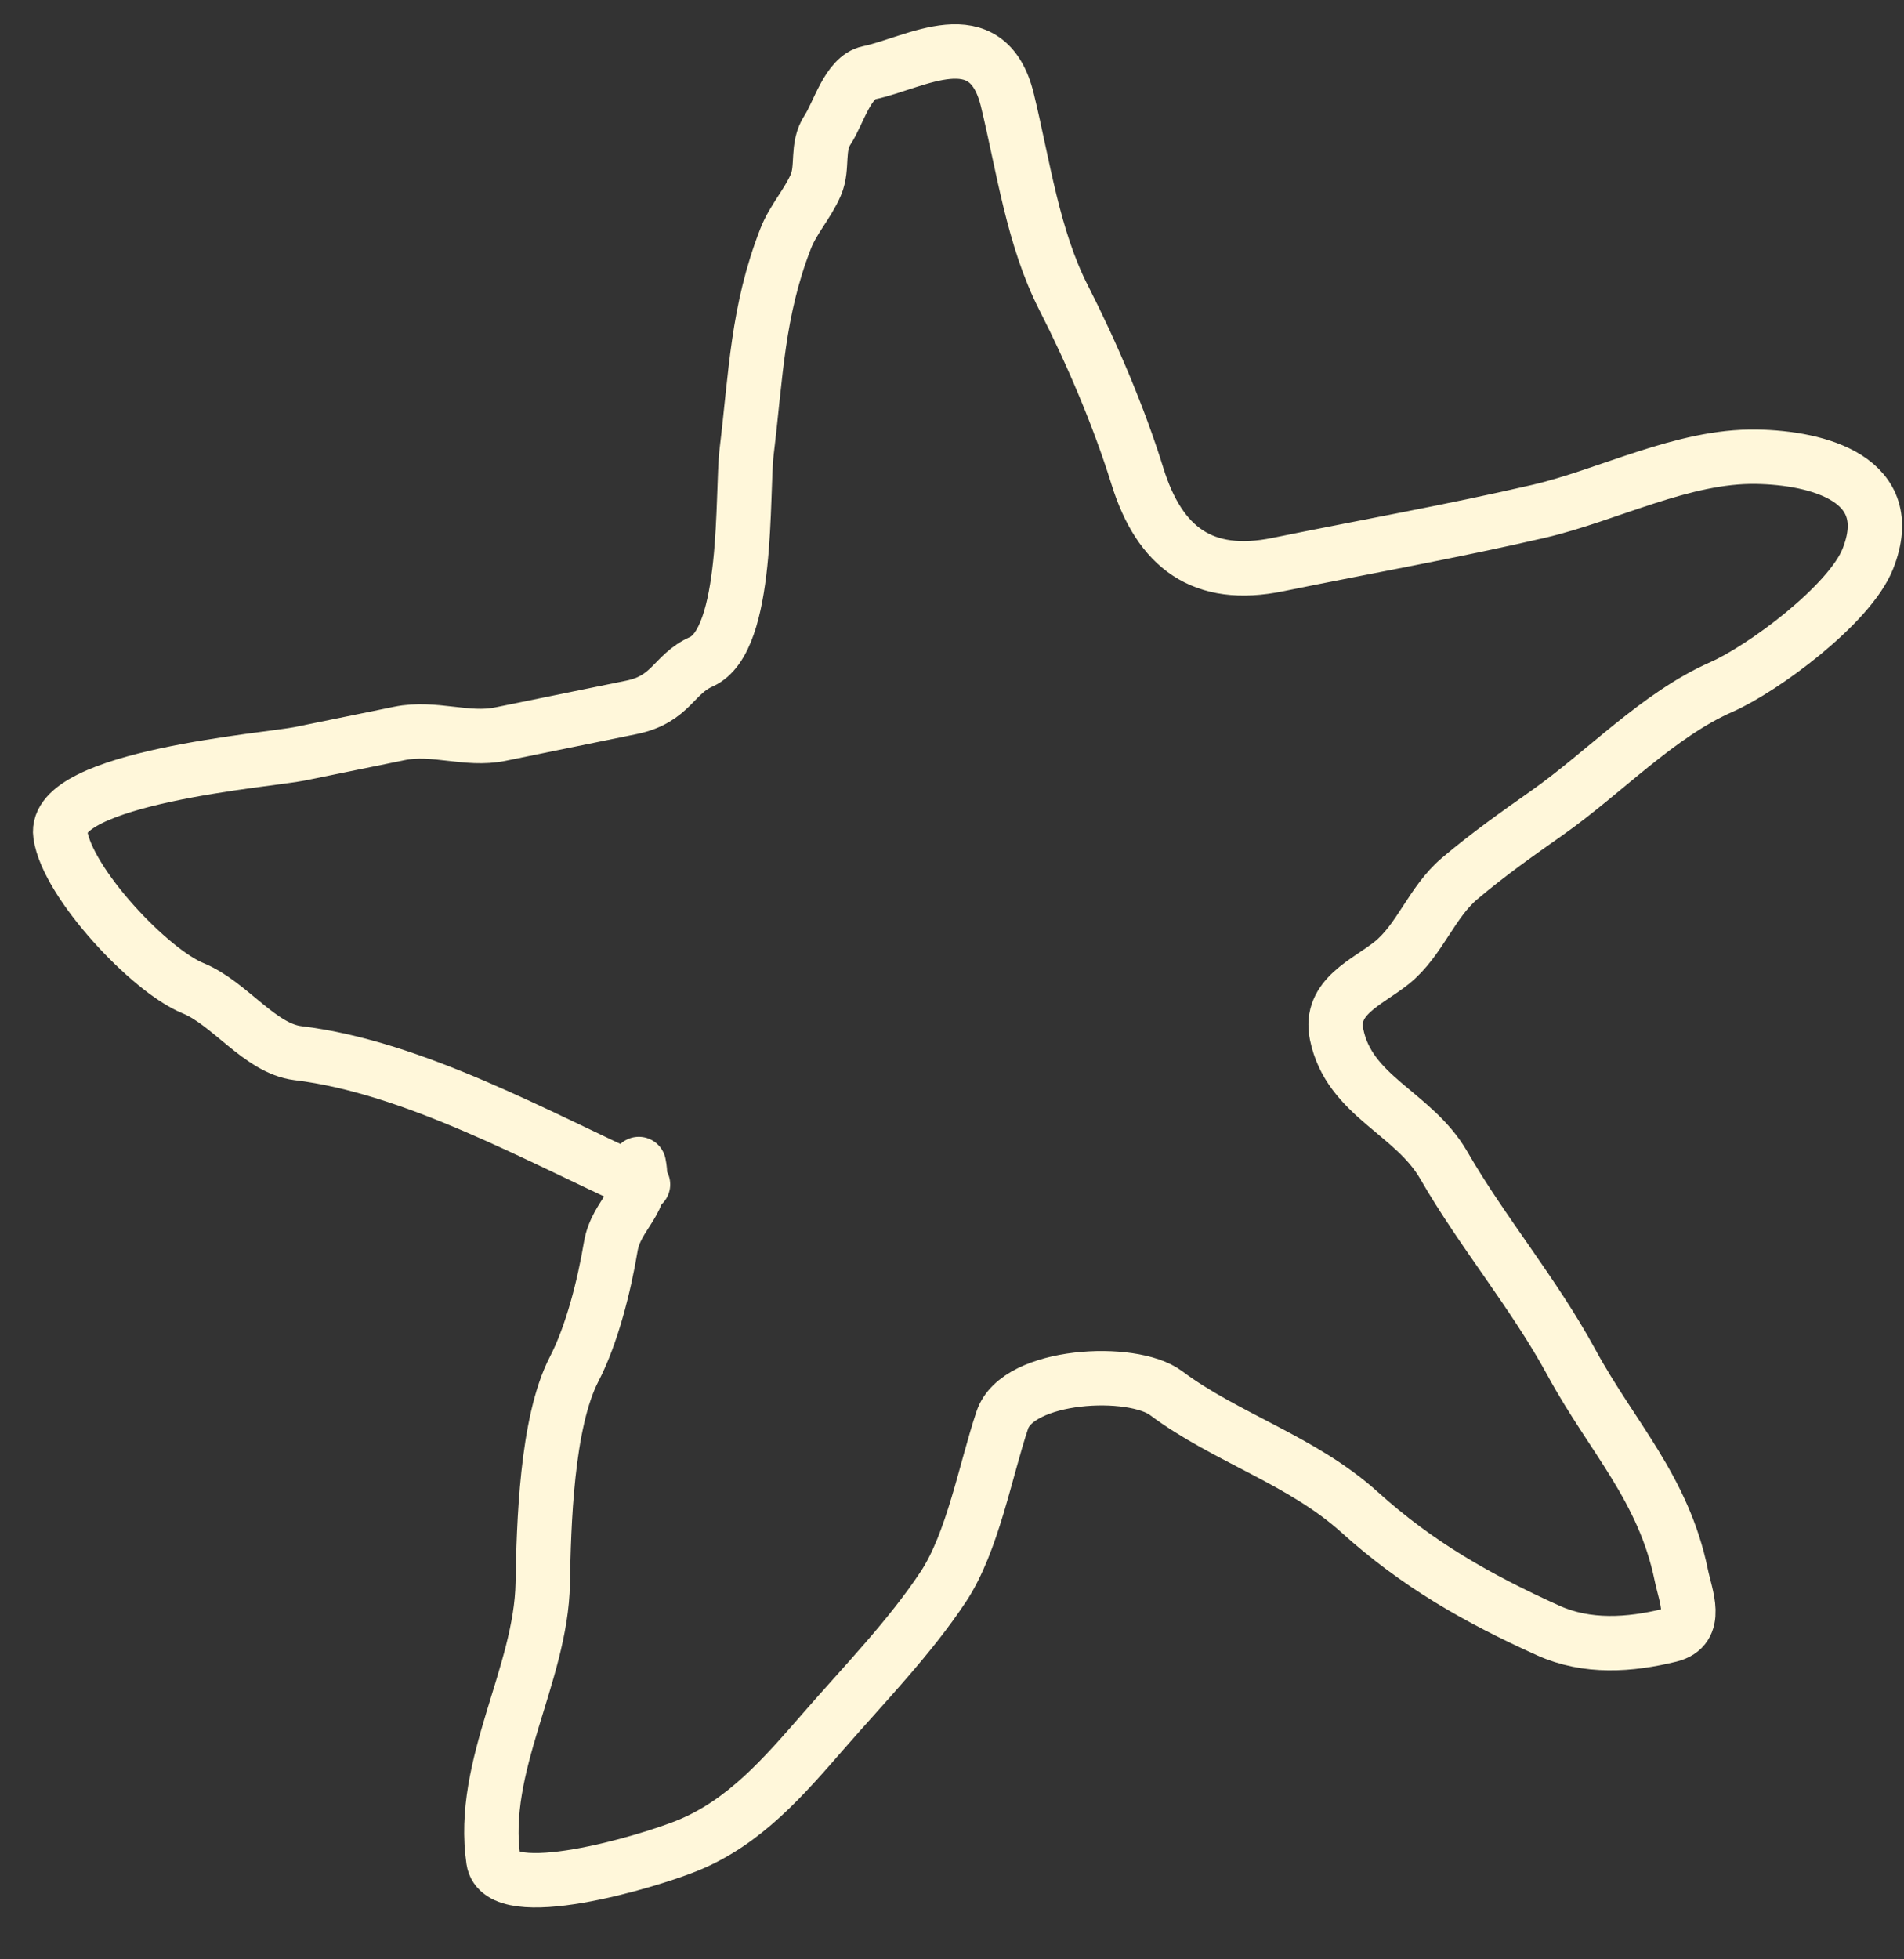 <?xml version="1.0" encoding="UTF-8"?> <svg xmlns="http://www.w3.org/2000/svg" width="35" height="36" viewBox="0 0 35 36" fill="none"><rect x="0" y="0" width="35" height="36" fill="#333333" stroke="none"/> <path d="M11.82 21.763C9.905 20.897 7.616 19.608 5.476 19.35C4.777 19.265 4.223 18.431 3.546 18.156C2.752 17.833 1.238 16.224 1.11 15.336C0.959 14.282 4.965 13.962 5.506 13.851C6.118 13.726 6.731 13.601 7.343 13.476C7.981 13.346 8.58 13.615 9.195 13.489C9.999 13.325 10.803 13.161 11.607 12.997C12.345 12.846 12.375 12.389 12.893 12.158C13.777 11.762 13.635 9.046 13.725 8.3C13.897 6.88 13.923 5.721 14.439 4.392C14.579 4.029 14.846 3.748 14.997 3.397C15.138 3.067 15.003 2.704 15.214 2.384C15.412 2.085 15.586 1.416 15.969 1.338C16.82 1.164 18.148 0.318 18.518 1.84C18.812 3.049 18.986 4.365 19.555 5.478C20.07 6.487 20.57 7.659 20.908 8.748C21.316 10.062 22.109 10.656 23.491 10.373C25.086 10.048 26.698 9.762 28.284 9.395C29.566 9.097 30.933 8.369 32.288 8.392C33.415 8.411 34.919 8.798 34.335 10.268C34.003 11.106 32.415 12.284 31.641 12.624C30.48 13.135 29.492 14.193 28.446 14.93C27.891 15.321 27.366 15.691 26.834 16.14C26.316 16.577 26.099 17.276 25.584 17.69C25.134 18.051 24.428 18.313 24.57 19.006C24.802 20.145 25.982 20.443 26.54 21.41C27.256 22.652 28.189 23.75 28.891 25.041C29.63 26.4 30.58 27.349 30.905 28.937C30.985 29.328 31.244 29.911 30.696 30.045C29.957 30.226 29.173 30.28 28.459 29.958C27.158 29.37 26.056 28.745 24.992 27.784C23.931 26.827 22.529 26.415 21.434 25.596C20.814 25.132 18.711 25.237 18.425 26.091C18.116 27.012 17.881 28.335 17.342 29.151C16.722 30.089 15.88 30.953 15.134 31.81C14.401 32.651 13.691 33.477 12.647 33.906C11.903 34.211 9.193 35.013 9.07 34.179C8.815 32.442 9.948 30.776 9.977 29.089C9.996 28.031 10.044 26.137 10.555 25.154C10.884 24.519 11.109 23.613 11.227 22.906C11.329 22.295 11.883 22.073 11.743 21.387" stroke="#FFF7DA" stroke-linecap="round"></path> </svg> 